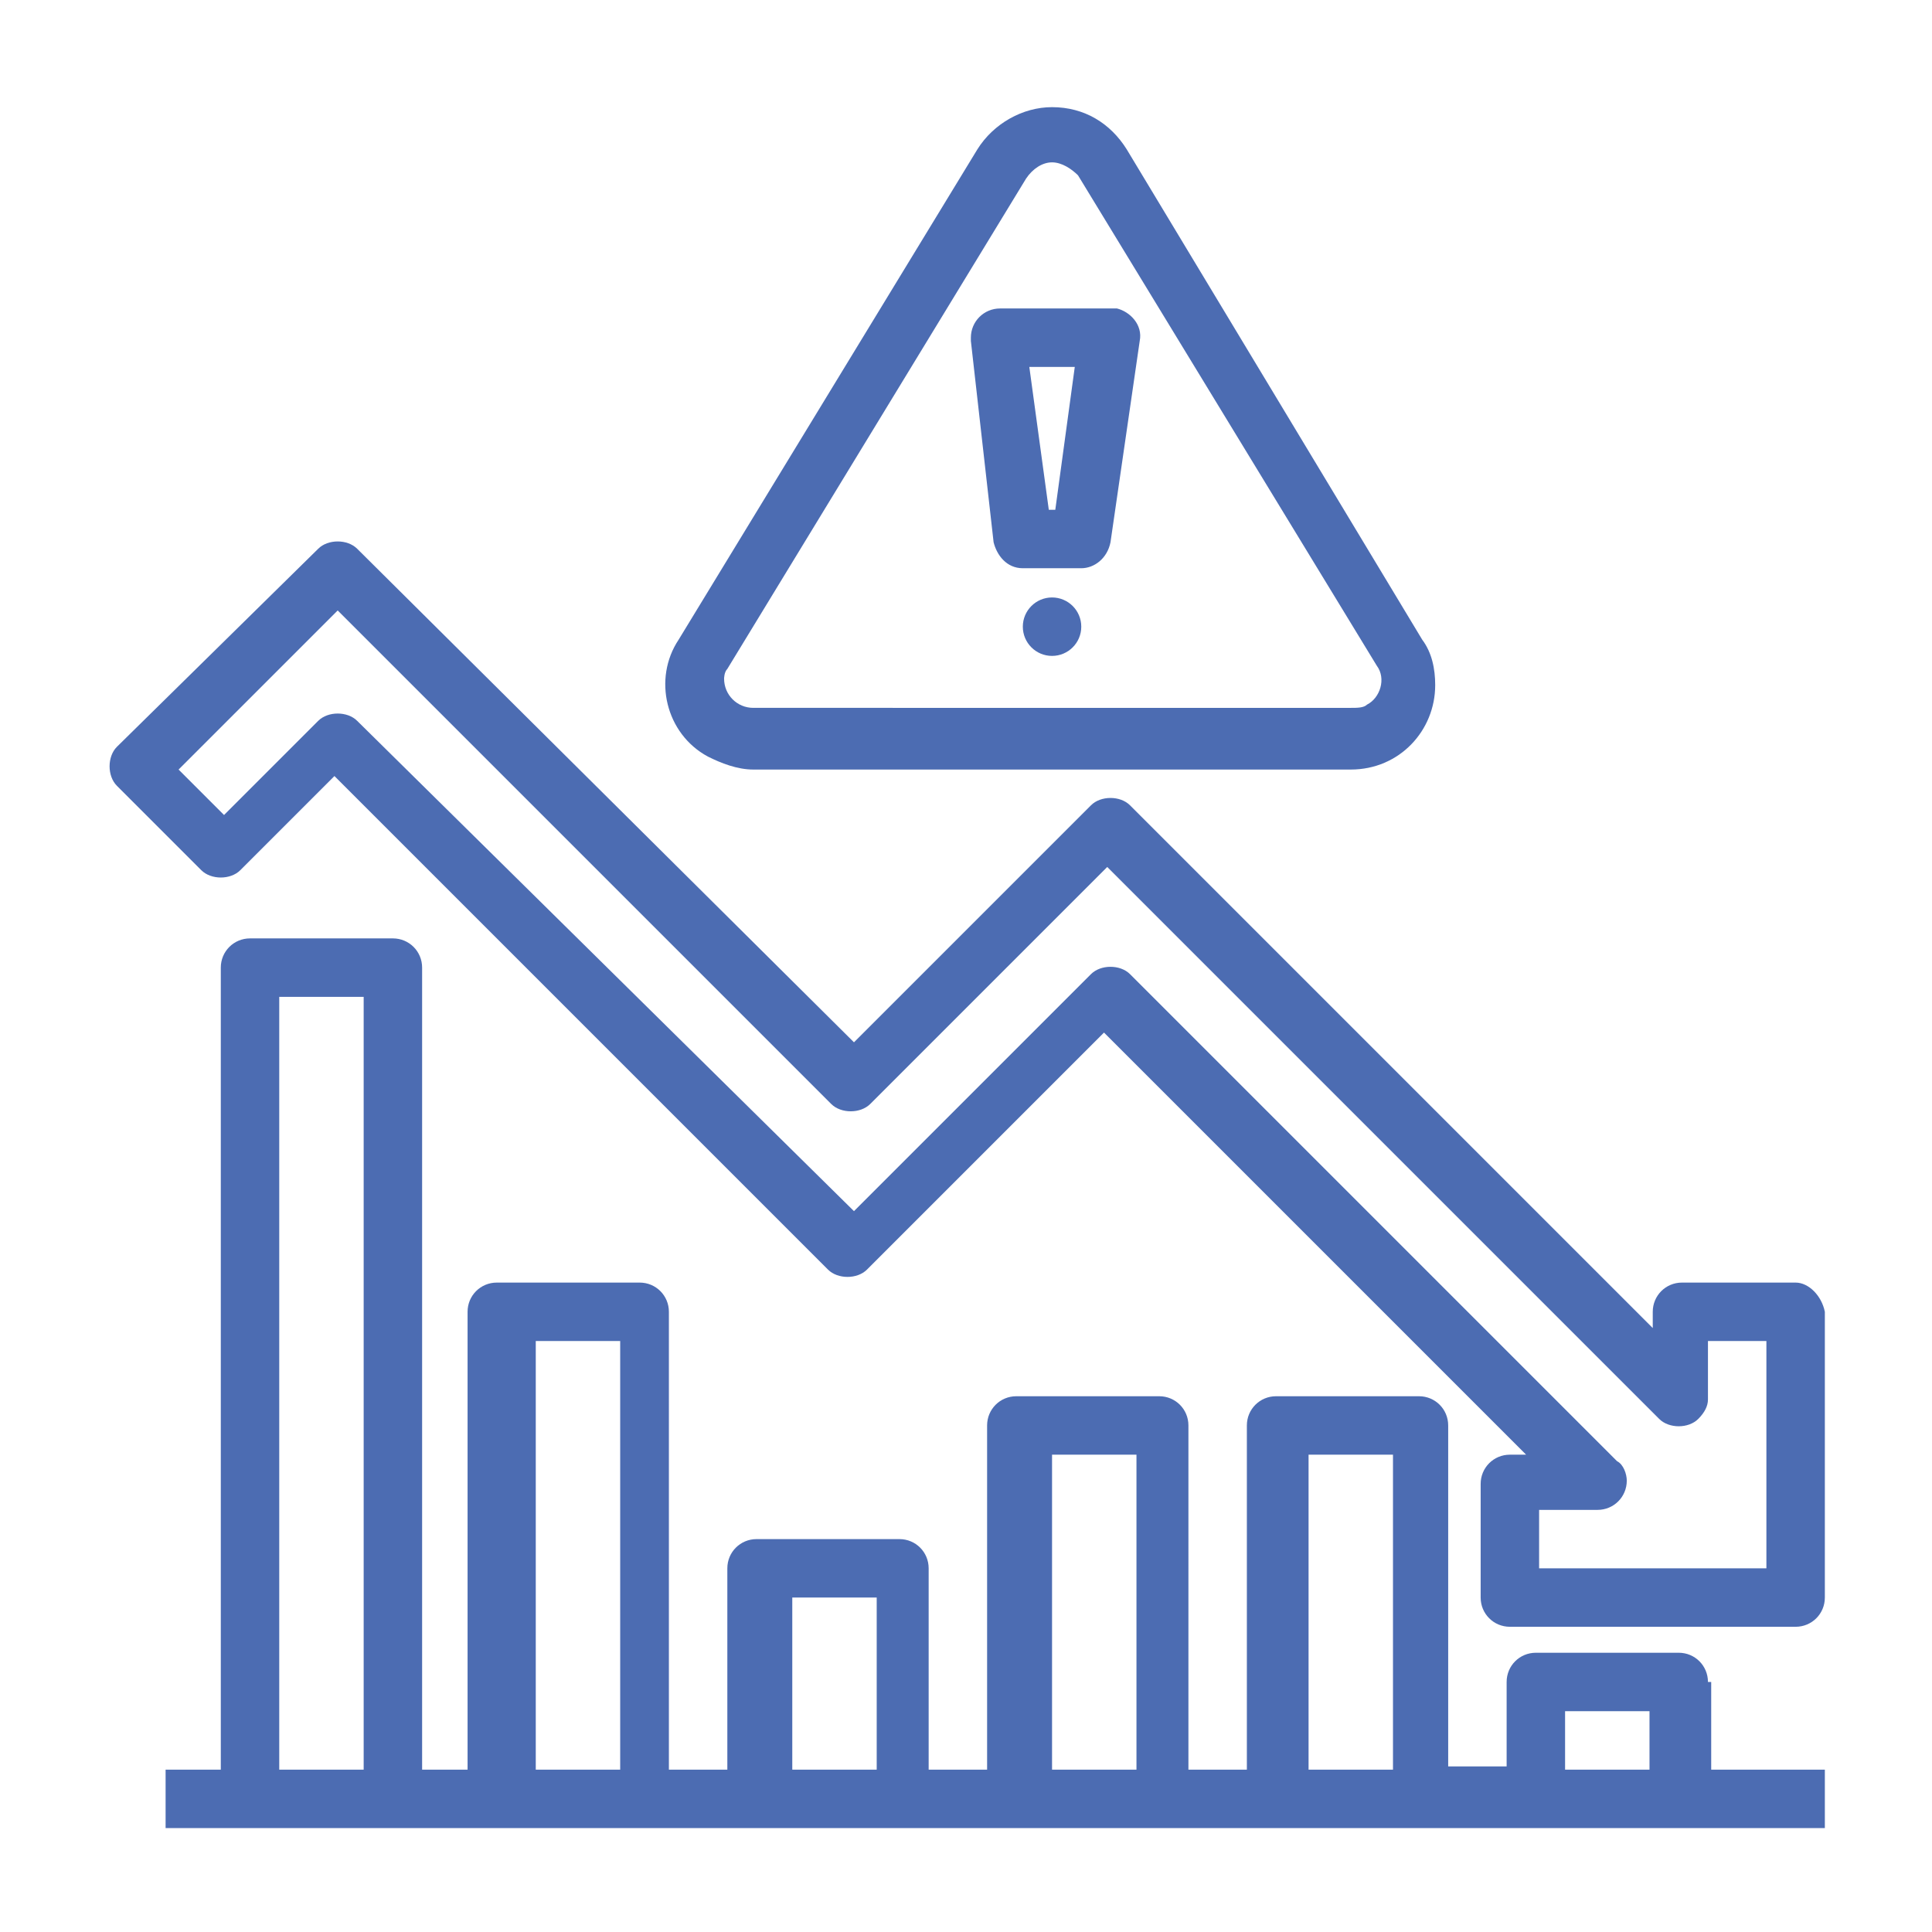 <?xml version="1.0" encoding="UTF-8"?> <!-- Generator: Adobe Illustrator 24.3.0, SVG Export Plug-In . SVG Version: 6.00 Build 0) --> <svg xmlns="http://www.w3.org/2000/svg" xmlns:xlink="http://www.w3.org/1999/xlink" version="1.1" id="Layer_1" x="0px" y="0px" viewBox="0 0 59.5 59.5" style="enable-background:new 0 0 59.5 59.5;" xml:space="preserve"> <style type="text/css"> .st0{fill:#4C6CB2;} </style> <g id="Out_line"> <path class="st0" d="M52.6,51.8c0-0.5-0.4-0.9-0.9-0.9c0,0,0,0,0,0h-4.4c-0.5,0-0.9,0.4-0.9,0.9c0,0,0,0,0,0v2.6h-1.8V43.9 c0-0.5-0.4-0.9-0.9-0.9c0,0,0,0,0,0h-4.4c-0.5,0-0.9,0.4-0.9,0.9c0,0,0,0,0,0v10.6h-1.8V43.9c0-0.5-0.4-0.9-0.9-0.9c0,0,0,0,0,0 h-4.4c-0.5,0-0.9,0.4-0.9,0.9c0,0,0,0,0,0v10.6h-1.8v-6.2c0-0.5-0.4-0.9-0.9-0.9c0,0,0,0,0,0h-4.4c-0.5,0-0.9,0.4-0.9,0.9 c0,0,0,0,0,0v6.2h-1.8V40.4c0-0.5-0.4-0.9-0.9-0.9c0,0,0,0,0,0h-4.4c-0.5,0-0.9,0.4-0.9,0.9c0,0,0,0,0,0v14.1H13V29.8 c0-0.5-0.4-0.9-0.9-0.9c0,0,0,0,0,0H7.7c-0.5,0-0.9,0.4-0.9,0.9c0,0,0,0,0,0v24.7H5.1v1.8h51.1v-1.8h-3.5V51.8z M8.6,54.5V30.7h2.6 v23.8H8.6z M16.5,54.5V41.3h2.6v13.2H16.5z M24.4,54.5v-5.3h2.6v5.3H24.4z M32.4,54.5v-9.7H35v9.7H32.4z M40.3,54.5v-9.7h2.6v9.7 H40.3z M48.2,54.5v-1.8h2.6v1.8H48.2z"></path> <path class="st0" d="M55.3,39.5h-3.5c-0.5,0-0.9,0.4-0.9,0.9v0.5L34.8,24.8c-0.3-0.3-0.9-0.3-1.2,0l-7.3,7.3L11,16.9 c-0.3-0.3-0.9-0.3-1.2,0L3.6,23c-0.3,0.3-0.3,0.9,0,1.2l2.6,2.6c0.3,0.3,0.9,0.3,1.2,0l2.9-2.9l15.2,15.2c0.3,0.3,0.9,0.3,1.2,0 l7.3-7.3L47,44.8h-0.5c-0.5,0-0.9,0.4-0.9,0.9v3.5c0,0.5,0.4,0.9,0.9,0.9h8.8c0.5,0,0.9-0.4,0.9-0.9v-8.8 C56.1,39.9,55.7,39.5,55.3,39.5z M54.4,48.3h-7v-1.8h1.8c0.5,0,0.9-0.4,0.9-0.9c0-0.2-0.1-0.5-0.3-0.6l-15-15 c-0.3-0.3-0.9-0.3-1.2,0l-7.3,7.3L11,22.2c-0.3-0.3-0.9-0.3-1.2,0l-2.9,2.9l-1.4-1.4l4.9-4.9L25.6,34c0.3,0.3,0.9,0.3,1.2,0 l7.3-7.3l17,17c0.3,0.3,0.9,0.3,1.2,0c0.2-0.2,0.3-0.4,0.3-0.6v-1.8h1.8V48.3z"></path> <path class="st0" d="M23.2,23.7h18.4c1.5,0,2.6-1.2,2.6-2.6c0-0.5-0.1-1-0.4-1.4L34.7,4.6c-0.5-0.8-1.3-1.3-2.3-1.3h0 c-0.9,0-1.8,0.5-2.3,1.3l-9.2,15.1c-0.8,1.2-0.4,2.9,0.9,3.6C22.2,23.5,22.7,23.7,23.2,23.7z M22.4,20.6l9.2-15.1v0 C31.8,5.2,32.1,5,32.4,5h0c0.3,0,0.6,0.2,0.8,0.4l9.2,15.1c0.3,0.4,0.1,1-0.3,1.2c-0.1,0.1-0.3,0.1-0.5,0.1H23.2 c-0.5,0-0.9-0.4-0.9-0.9C22.3,20.9,22.3,20.7,22.4,20.6z"></path> <path class="st0" d="M30.6,16.7c0.1,0.4,0.4,0.8,0.9,0.8h1.8c0.4,0,0.8-0.3,0.9-0.8l0.9-6.2c0.1-0.5-0.3-0.9-0.7-1c0,0-0.1,0-0.1,0 h-3.5c-0.5,0-0.9,0.4-0.9,0.9c0,0,0,0.1,0,0.1L30.6,16.7z M33.1,11.3l-0.6,4.4h-0.2l-0.6-4.4H33.1z"></path> <circle class="st0" cx="32.4" cy="19.3" r="0.9"></circle> </g> </svg> 